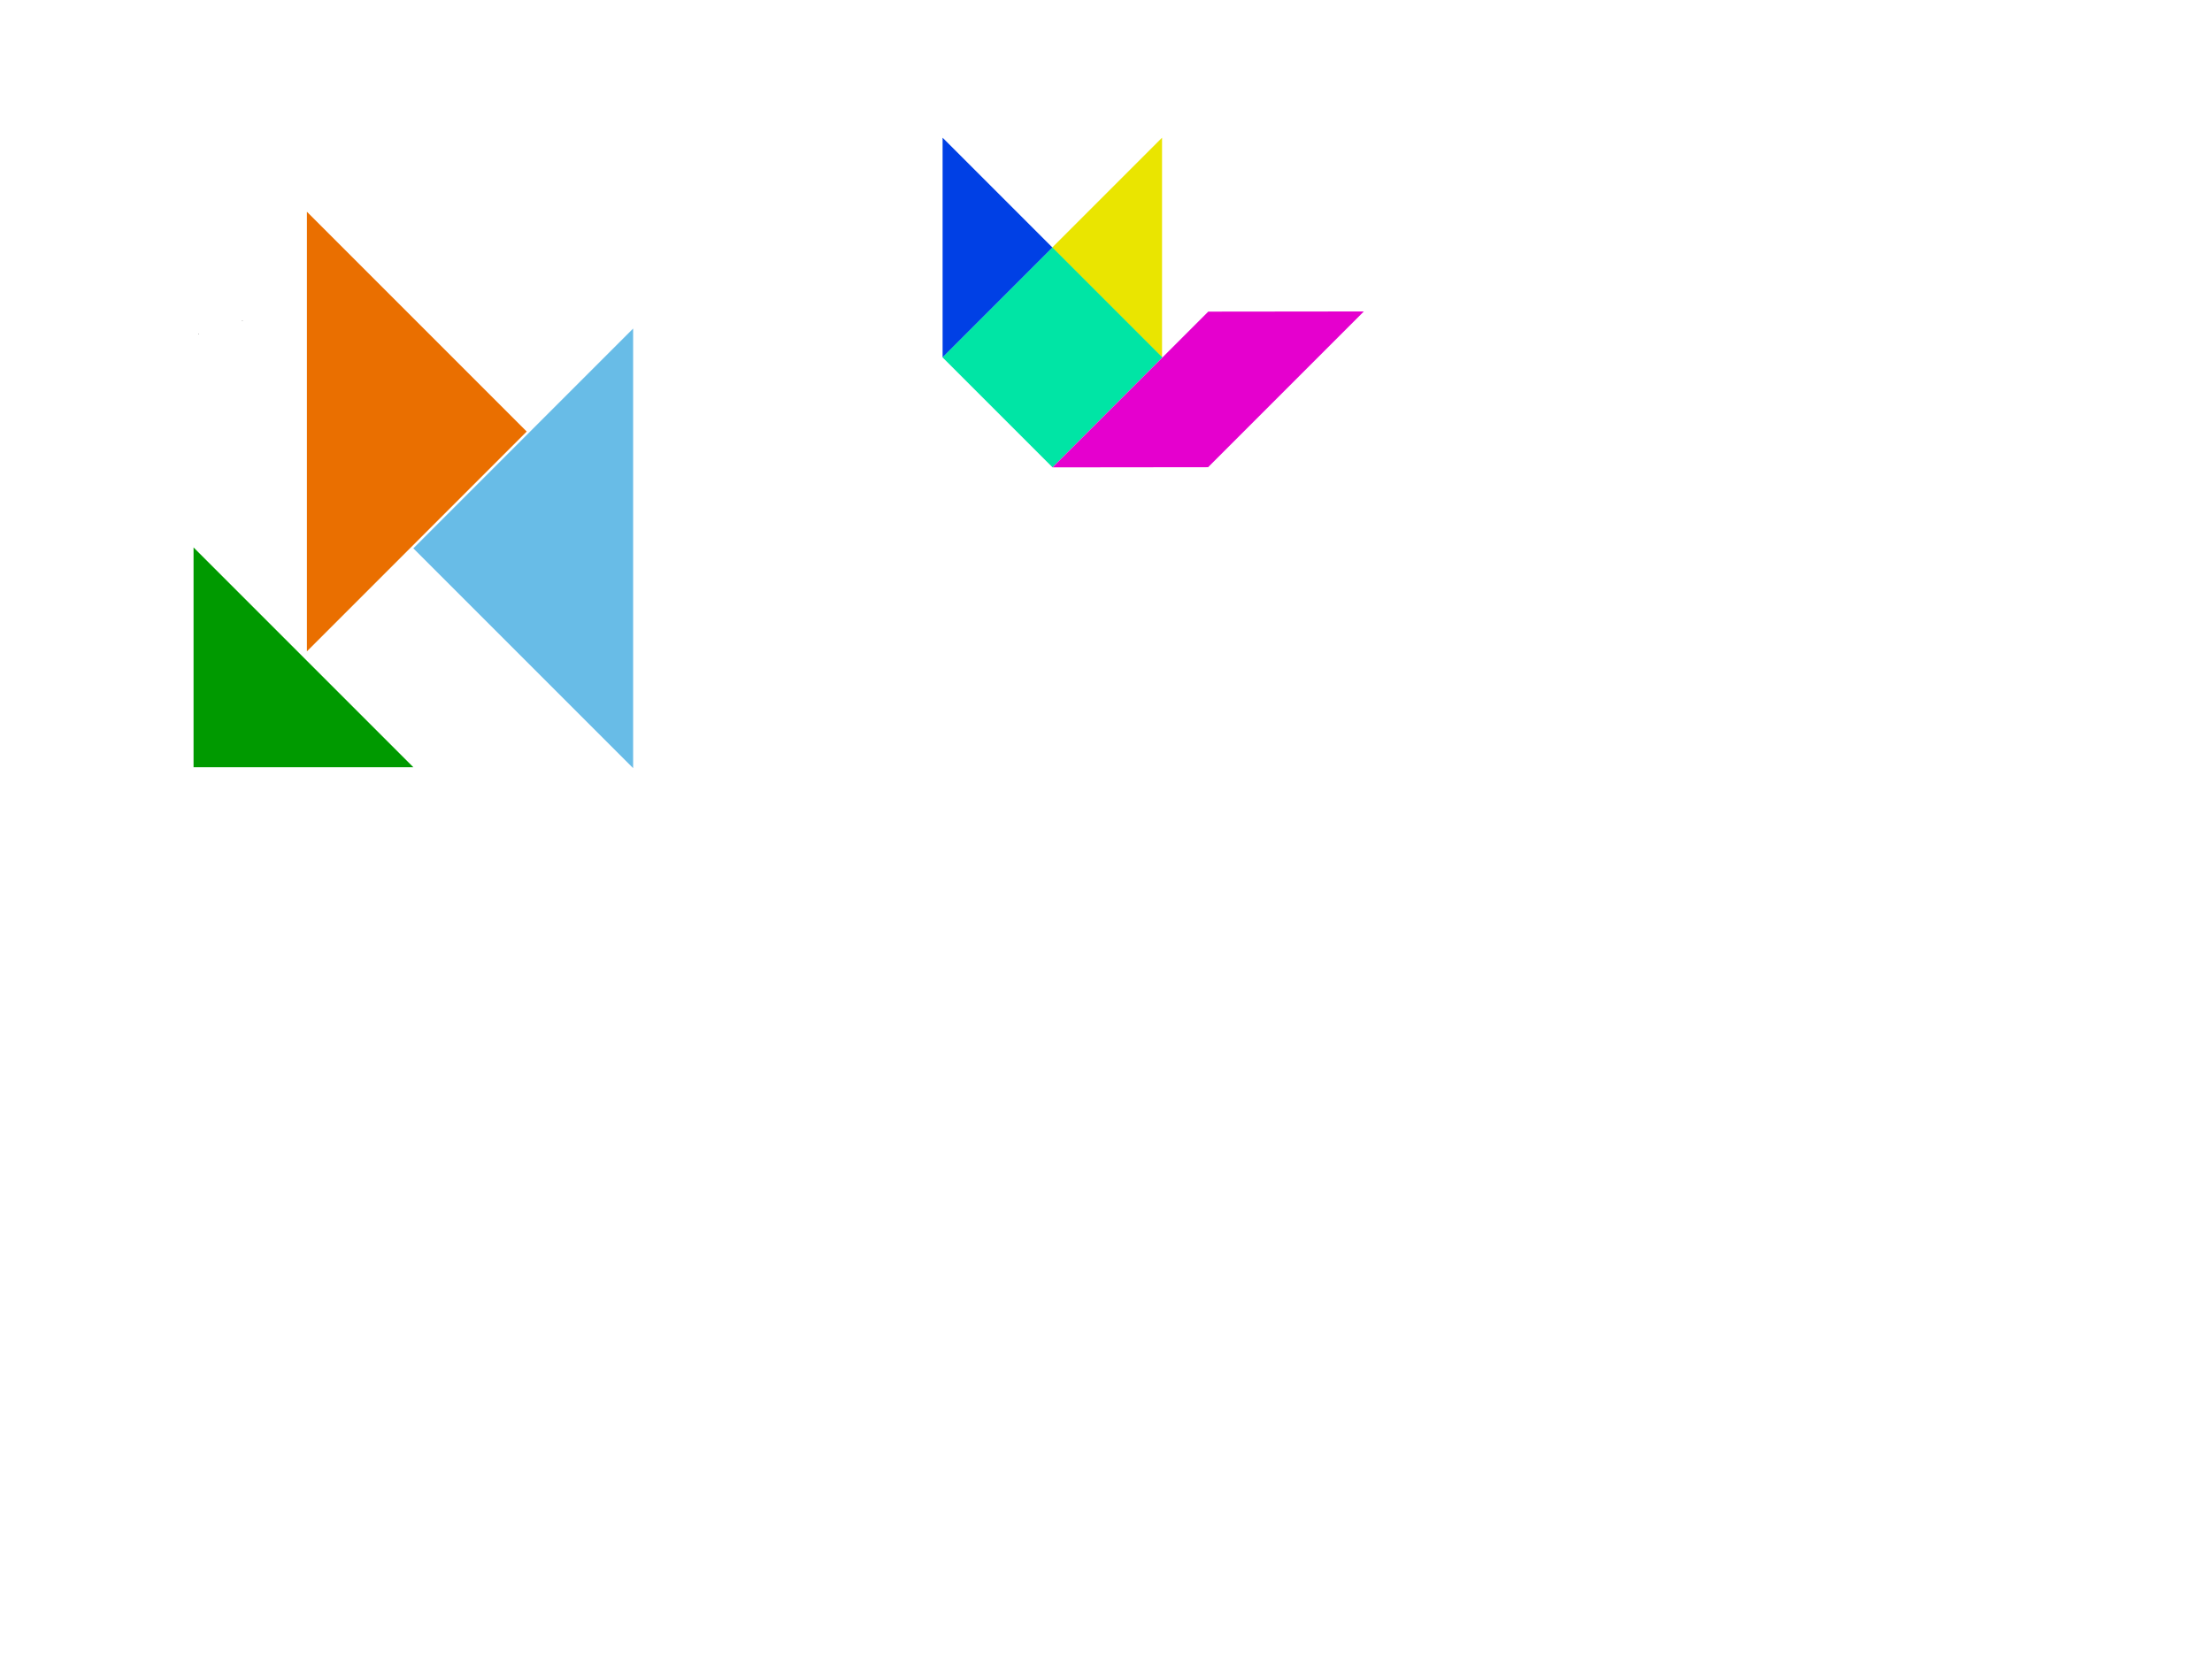 <?xml version="1.0"?><svg width="640" height="480" xmlns="http://www.w3.org/2000/svg">
 <title>Jenny</title>
 <g>
  <title>Layer 1</title>
  <path opacity="0.94" fill="#000000" fill-rule="evenodd" id="path4794" d="m70.076,92.777l0,0.179l0.18,-0.179l-0.18,0z"/>
  <path fill="#009a00" fill-rule="evenodd" stroke="#000000" stroke-width="0" stroke-linejoin="round" stroke-miterlimit="4" id="path4795" d="m119.595,221.982l-63.595,0l0,-63.595l63.595,63.595z"/>
  <path opacity="0.94" fill="#000000" fill-rule="evenodd" id="path4796" d="m57.358,96.593l0,0.18l0.179,-0.18l-0.179,0z"/>
  <path transform="rotate(-90, 120.596, 124.861)" fill="#ea6f00" fill-rule="evenodd" stroke="#d22f00" stroke-width="0" stroke-linejoin="round" stroke-miterlimit="4" id="path4797" d="m184.19,93.063l-63.595,63.595l-63.595,-63.595l127.189,0z"/>
  <path transform="rotate(-90, 320.316, 71.637)" fill="#eae500" fill-rule="evenodd" stroke="#000000" stroke-width="0" stroke-linecap="round" stroke-linejoin="round" marker-start="none" marker-mid="none" marker-end="none" stroke-miterlimit="4" id="path4798" d="m288.52,87.535l31.797,-31.797l31.797,31.797l-63.595,0z"/>
  <path fill="#0040e5" fill-rule="evenodd" stroke="#000000" stroke-width="0" stroke-miterlimit="4" id="path4800" d="m272.721,39.839l31.797,31.797l-31.797,31.797l0,-63.595z"/>
  <path fill="#00e5a5" fill-rule="evenodd" stroke="#000000" stroke-width="0" stroke-miterlimit="4" id="path4801" d="m272.721,103.415l31.797,-31.797l31.797,31.797l-31.797,31.797l-31.797,-31.797z"/>
  <path fill="#68bce7" fill-rule="evenodd" stroke="#000000" stroke-width="0" stroke-linejoin="round" stroke-miterlimit="4" id="path4802" d="m183.184,95.06l0,127.189l-63.595,-63.595l63.595,-63.595z"/>
  <path transform="rotate(45, 349.566, 112.668)" id="svg_2" fill="#e500ce" fill-rule="evenodd" stroke="#000000" stroke-width="0" stroke-linejoin="round" stroke-miterlimit="4" d="m333.667,160.469l0,-63.735l31.797,-31.868l0,63.735l-31.797,31.868z"/>
 </g>
</svg>